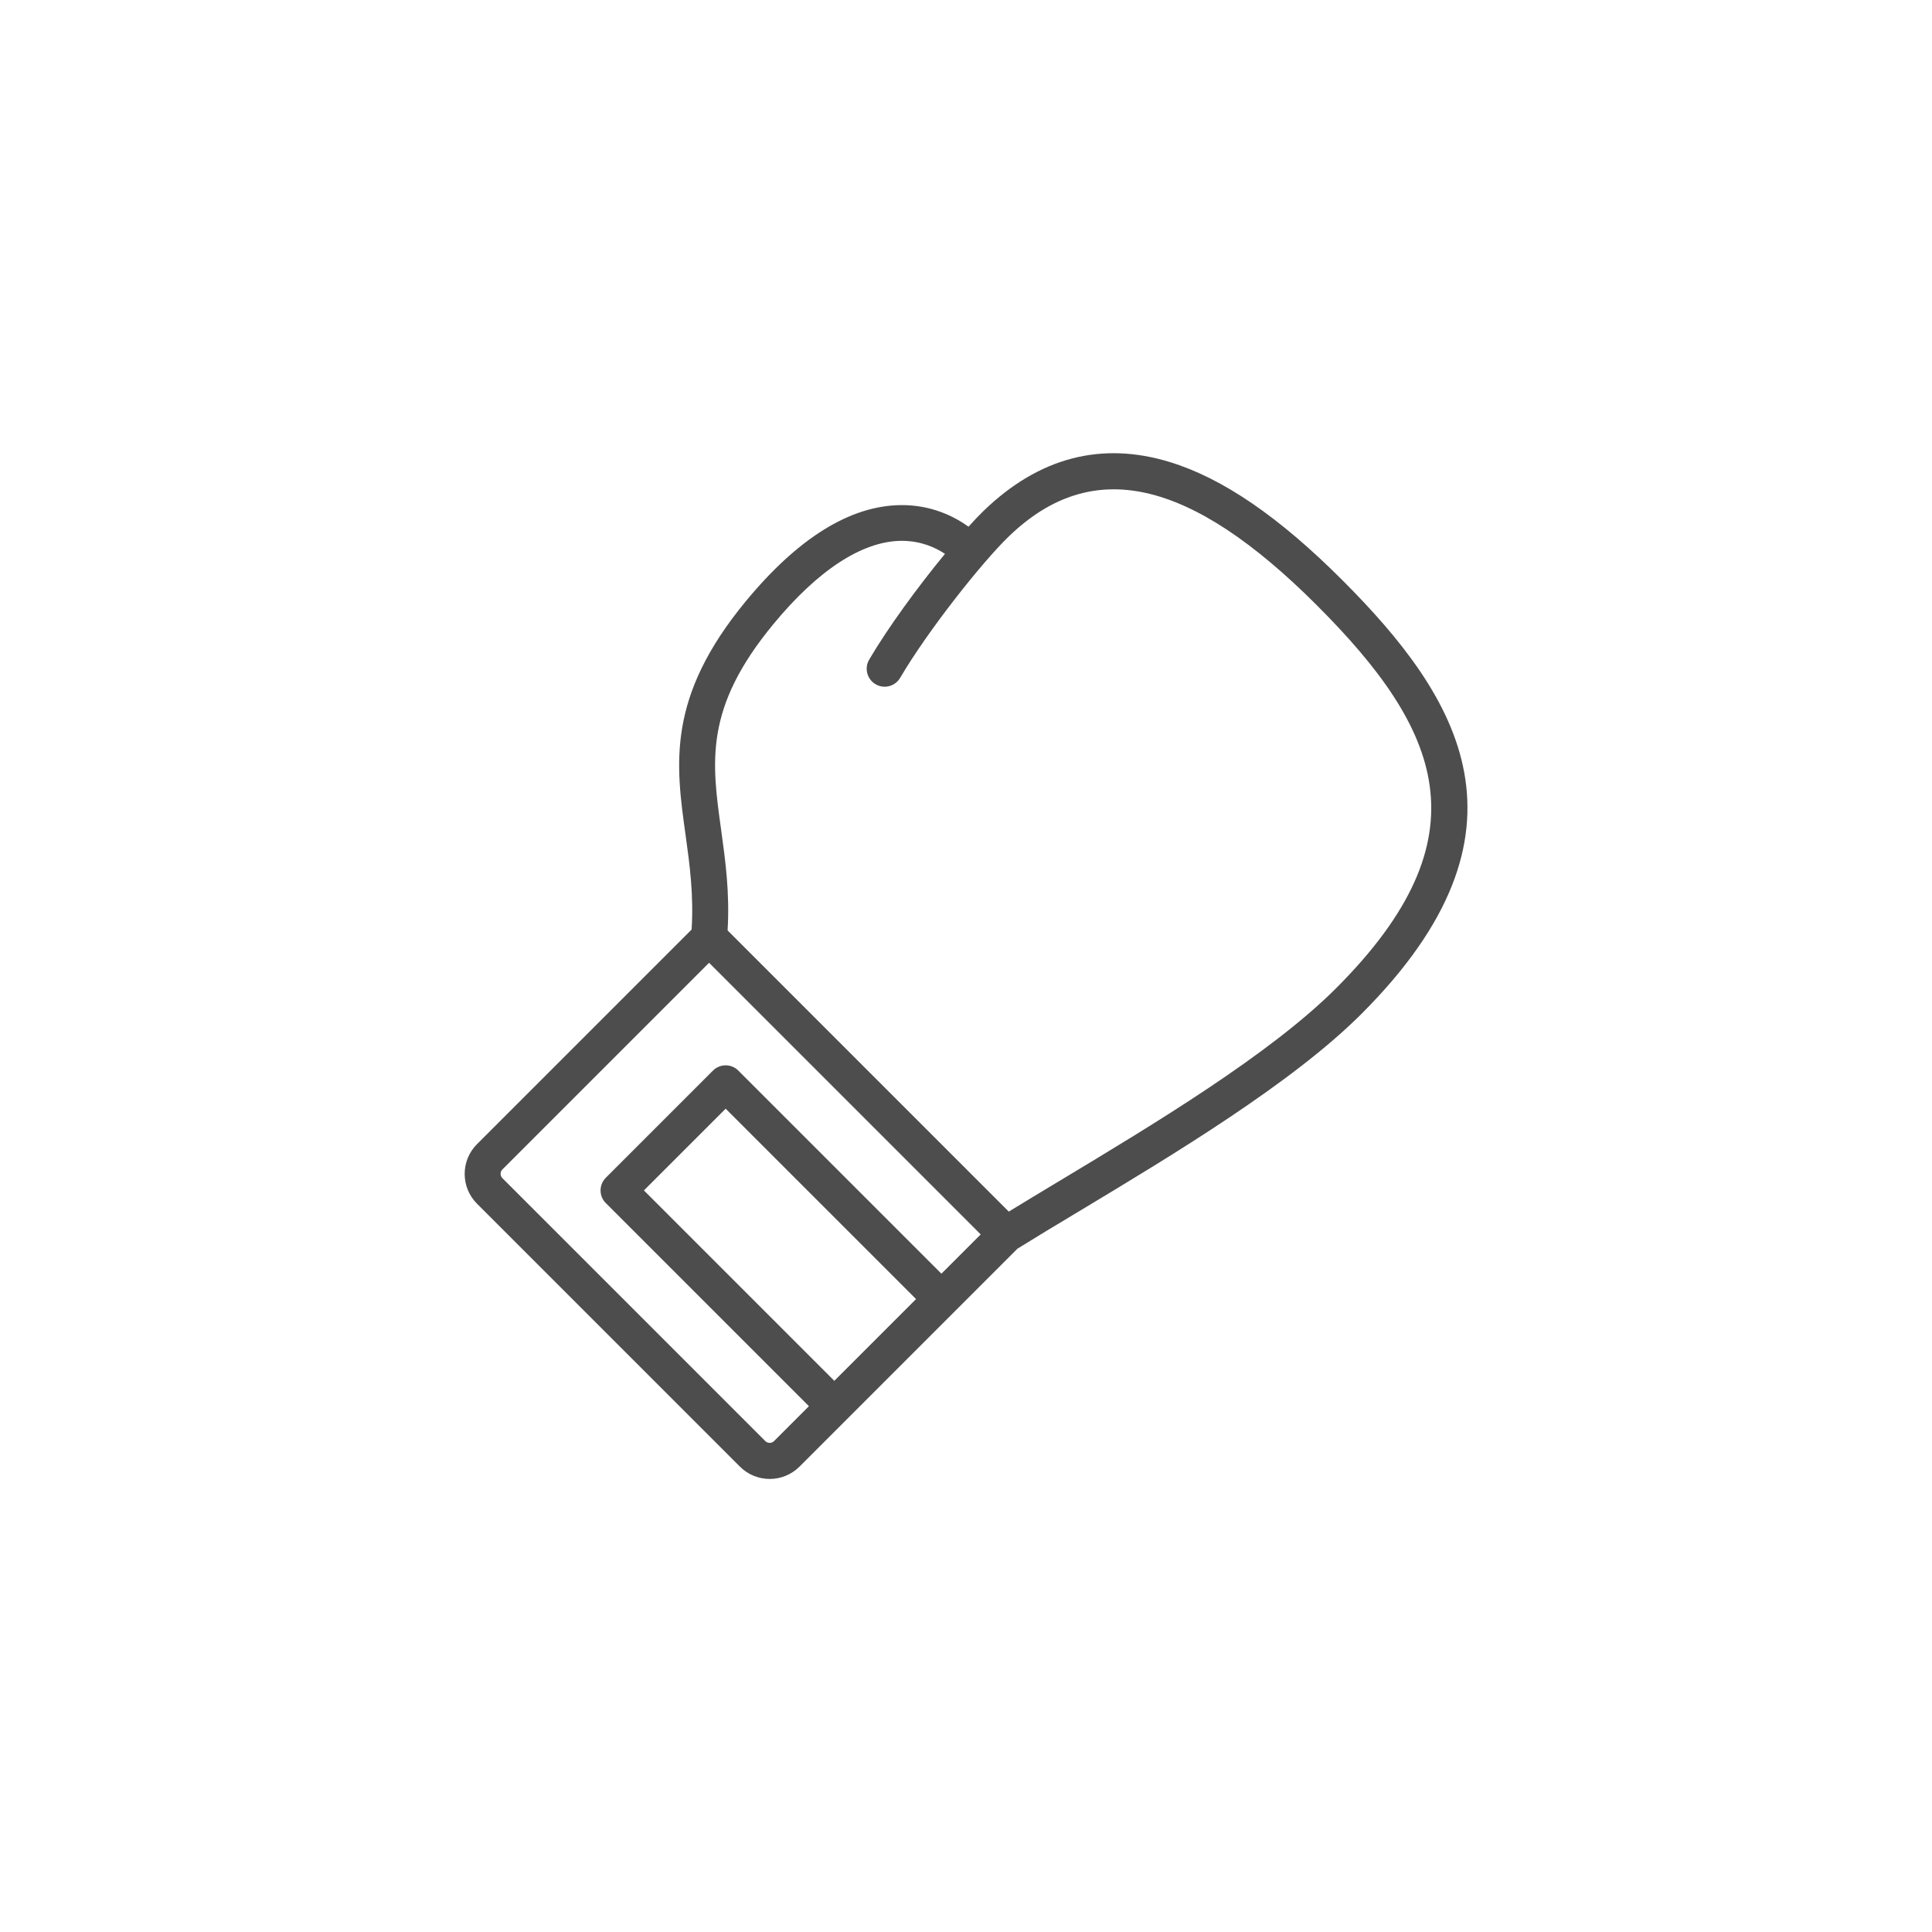 <?xml version="1.0" encoding="UTF-8"?>
<svg id="Layer_2" xmlns="http://www.w3.org/2000/svg" viewBox="0 0 238.98 238.98">
  <defs>
    <style>
      .cls-1 {
        fill: #4d4d4d;
      }
    </style>
  </defs>
  <path class="cls-1" d="M166.01,71.73c-7.81-7.81-14.78-12.58-21.32-14.58-8.45-2.59-16.19-.56-23.01,6.03-.56.54-1.19,1.2-1.88,1.97-1.72-1.24-4.57-2.71-8.37-2.67-6.26.06-12.73,4.07-19.21,11.93-9.78,11.87-8.64,20.12-7.42,28.86.51,3.66,1.02,7.44.75,11.71l-26.55,26.55c-2.03,2.03-2.03,5.33,0,7.36l32.53,32.53c1.01,1.01,2.35,1.52,3.68,1.52s2.66-.51,3.68-1.52l26.96-26.96c2.25-1.4,4.85-2.97,7.61-4.62,11.76-7.07,26.4-15.88,34.95-24.43,22.53-22.53,12.17-39.11-2.39-53.67ZM95.74,178.26c-.29.29-.78.29-1.07,0l-32.53-32.53c-.29-.29-.29-.78,0-1.07l25.57-25.57,33.6,33.6-4.86,4.86-25.12-25.12c-.87-.87-2.27-.87-3.14,0l-13.25,13.25c-.87.87-.87,2.27,0,3.14l25.12,25.12-4.32,4.32ZM103.2,170.8l-23.55-23.55,10.11-10.11,23.55,23.55-10.11,10.11ZM165.26,122.25c-8.17,8.17-22.55,16.81-34.1,23.76-2.26,1.36-4.42,2.66-6.38,3.86l-34.78-34.78c.28-4.64-.27-8.61-.8-12.45-1.17-8.41-2.1-15.06,6.45-25.42,5.5-6.67,10.94-10.23,15.74-10.32.06,0,.12,0,.17,0,2.38,0,4.19.85,5.33,1.61-3.33,4.04-7.06,9.13-9.38,13.09-.62,1.06-.26,2.42.8,3.04,1.06.62,2.42.26,3.04-.8,3.36-5.74,10.09-14.26,13.43-17.48,10.27-9.93,22.37-7.23,38.1,8.5,15.36,15.36,21.12,28.65,2.39,47.38Z"/>
</svg>